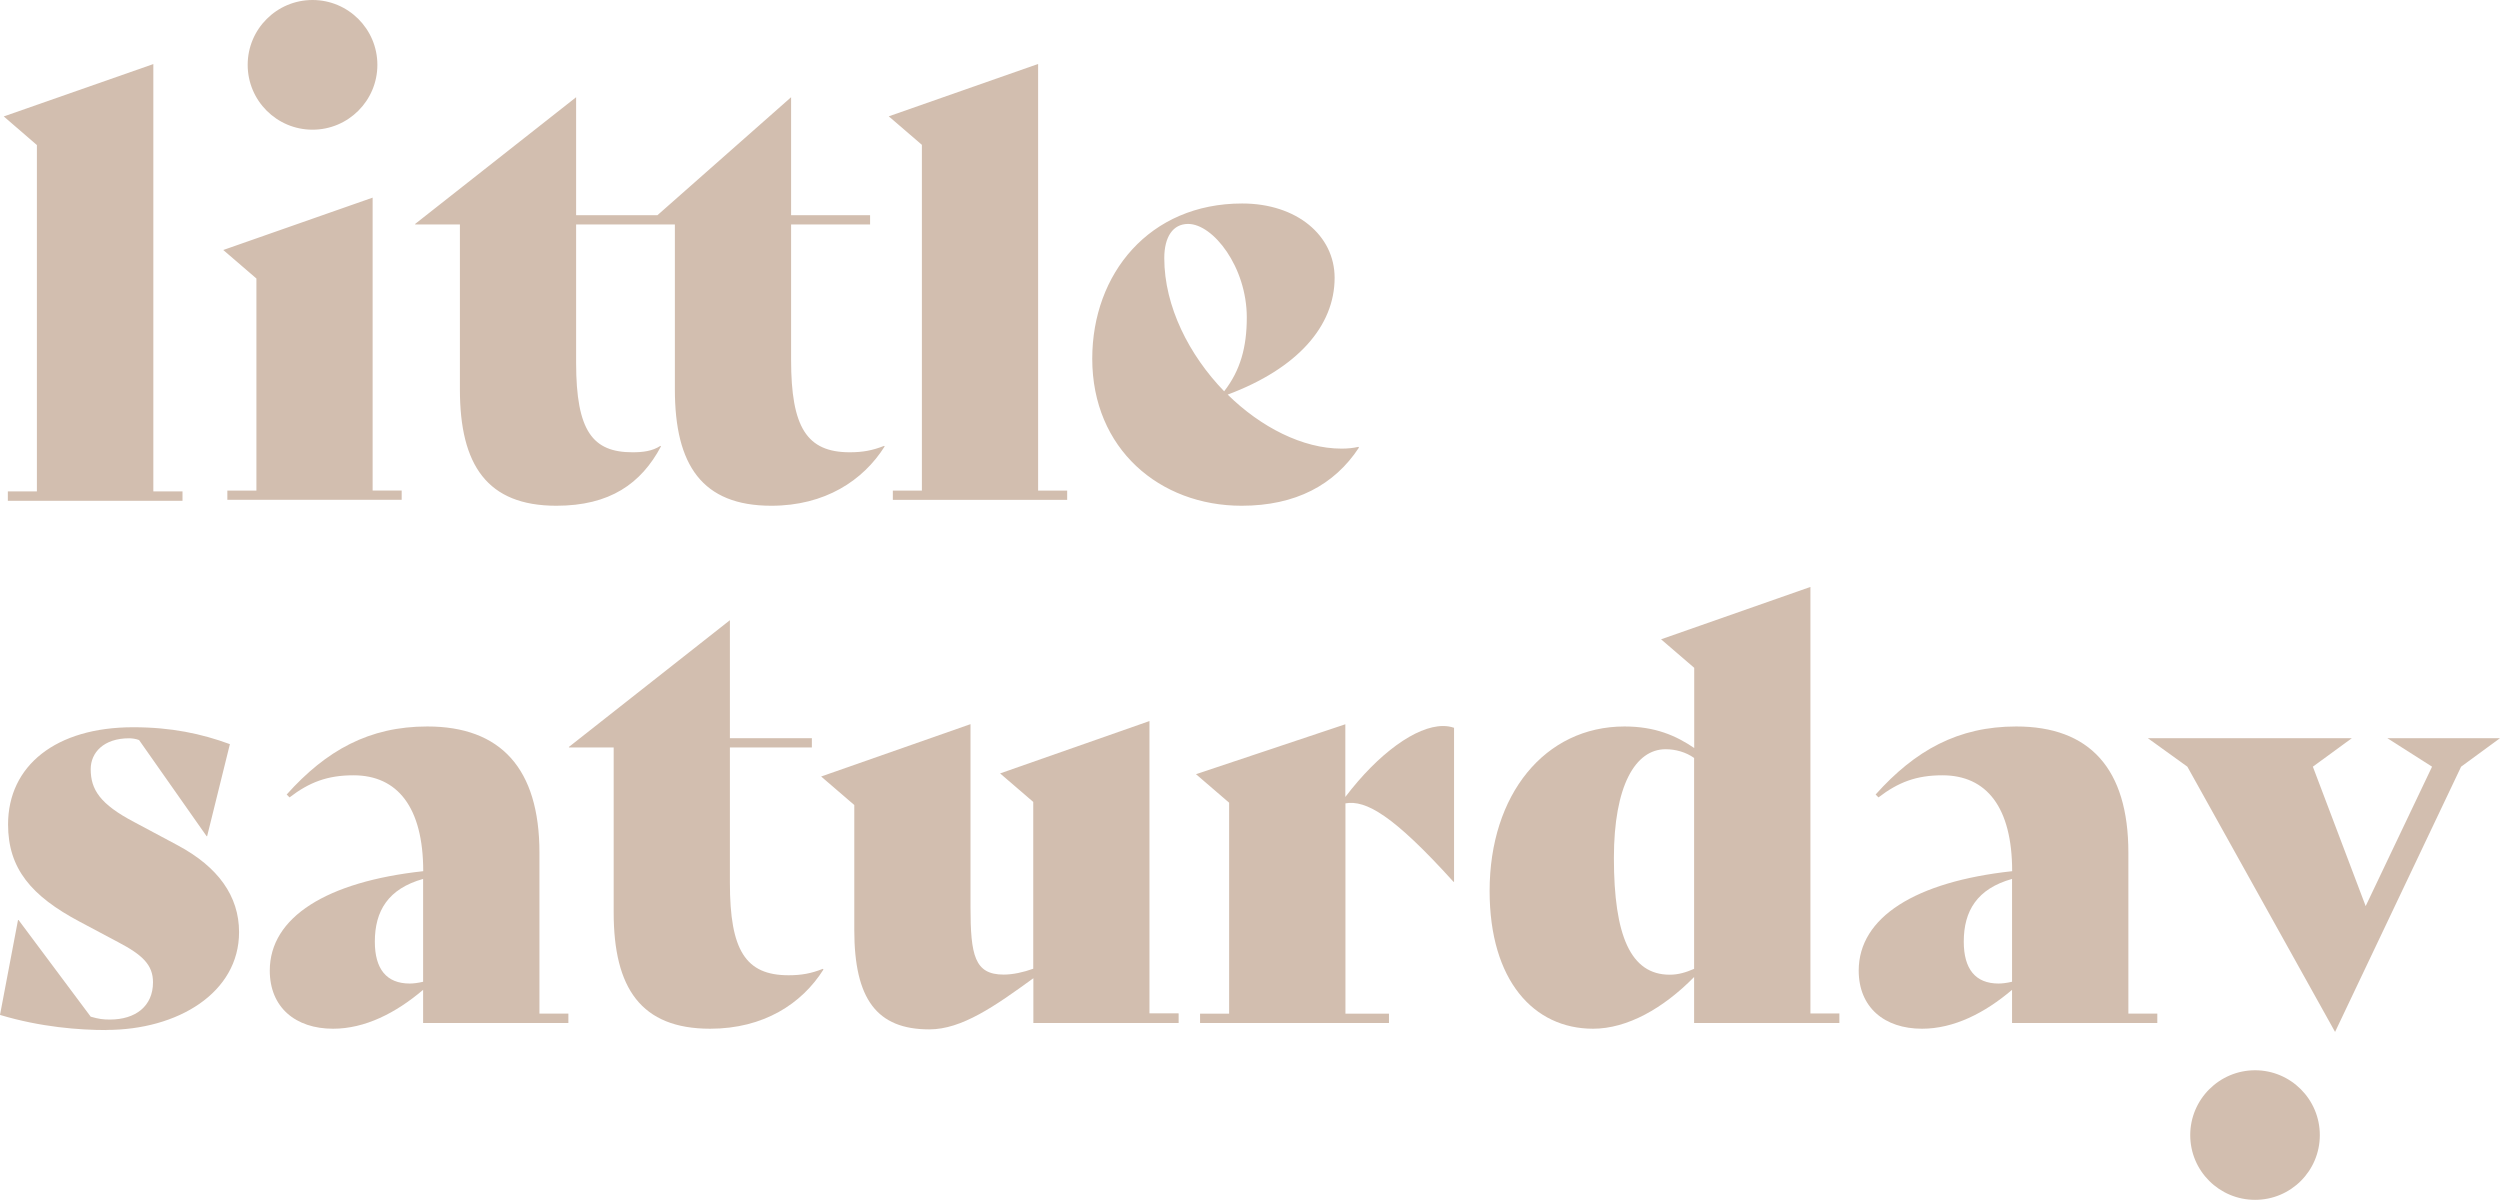 <svg width="304" height="146" viewBox="0 0 304 146" fill="none" xmlns="http://www.w3.org/2000/svg">
<path d="M100.133 117.892C97.514 122.057 92.852 125.093 86.35 125.093C77.941 125.093 74.623 120.149 74.623 110.961V90.891H69.183V90.824L88.755 75.416V89.763H98.723V90.891H88.755V107.361C88.755 115.555 90.663 118.591 95.888 118.591C97.447 118.591 98.642 118.376 100.053 117.812L100.12 117.879L100.133 117.892Z" fill="#D2BEAF"/>
<path d="M143.322 123.266V124.394H125.657V118.954C120.995 122.339 116.965 125.173 113.003 125.173C106.635 125.173 103.881 121.506 103.881 113.083V97.89L99.851 94.424L118.013 88.057V110.249C118.013 116.186 118.51 118.51 122.043 118.51C123.172 118.51 124.448 118.228 125.643 117.798V97.514L121.613 94.048L139.775 87.68V123.225H143.308L143.322 123.266Z" fill="#D2BEAF"/>
<path d="M27.646 59.658H31.179V33.866L27.149 30.4L45.311 24.032V59.645H48.844V60.773H27.646V59.645V59.658ZM107.575 54.285C104.956 58.449 100.294 61.499 93.793 61.499C85.383 61.499 82.065 56.555 82.065 47.367V27.297H70.056V44.116C70.056 52.458 72.097 54.997 76.907 54.997C78.183 54.997 79.311 54.862 80.305 54.218L80.373 54.285C77.968 58.812 74.153 61.499 67.651 61.499C59.242 61.499 55.924 56.555 55.924 47.367V27.297H50.483V27.23L70.056 11.822V26.169H79.943L96.197 11.822V26.169H105.802V27.297H96.197V43.766C96.197 51.961 98.105 54.997 103.33 54.997C104.889 54.997 106.084 54.782 107.508 54.218L107.575 54.285ZM108.569 59.658H112.102V17.611L108.072 14.146L126.235 7.778V59.658H129.768V60.787H108.569V59.658ZM165.245 54.432C162.277 58.96 157.548 61.499 150.979 61.499C141.011 61.499 132.817 54.58 132.817 43.619C132.817 33.302 139.749 24.744 151.046 24.744C157.682 24.744 162.29 28.627 162.29 33.785C162.29 39.656 157.763 44.814 149.286 47.984C153.316 51.947 158.408 54.553 163.136 54.553C163.848 54.553 164.547 54.486 165.178 54.339L165.245 54.406V54.432ZM141.576 31.394C141.576 37.264 144.612 43.202 148.857 47.581C150.831 45.042 151.61 42.208 151.61 38.608C151.61 32.455 147.513 27.23 144.477 27.23C142.637 27.23 141.576 28.788 141.576 31.394Z" fill="#D2BEAF"/>
<path d="M30.118 7.885C30.118 12.238 33.651 15.771 38.003 15.771C42.356 15.771 45.889 12.238 45.889 7.885C45.889 3.533 42.356 0 38.003 0C33.651 0 30.118 3.533 30.118 7.885Z" fill="#D2BEAF"/>
<path d="M0.457 14.159L4.487 17.638V59.752H0.954V60.894H22.192V59.752H18.646V7.791L0.457 14.159Z" fill="#D2BEAF"/>
<path d="M69.115 123.266V124.394H51.45V120.364C48.132 123.185 44.384 125.093 40.502 125.093C35.908 125.093 32.805 122.473 32.805 118.027C32.805 111.525 39.736 107.213 51.464 105.937C51.464 98.172 48.347 94.276 42.987 94.276C39.803 94.276 37.614 95.123 35.209 96.963L34.86 96.614C39.669 91.24 44.895 88.339 51.961 88.339C60.867 88.339 65.596 93.43 65.596 103.68V123.252H69.129L69.115 123.266ZM51.45 119.383V106.877C47.205 108.072 45.58 110.759 45.58 114.507C45.58 117.825 46.99 119.598 49.825 119.598C50.255 119.598 50.819 119.531 51.45 119.383Z" fill="#D2BEAF"/>
<path d="M176.812 88.5V107.226H176.744C169.396 99.099 166.078 97.258 163.606 97.688V123.266H168.899V124.394H145.928V123.266H149.461V97.608L145.431 94.142L163.593 88.07V96.909C167.623 91.603 172.217 88.285 175.468 88.285C175.965 88.285 176.382 88.352 176.812 88.5Z" fill="#D2BEAF"/>
<path d="M223.668 123.266V124.394H206.003V118.806C202.255 122.621 197.875 125.093 193.711 125.093C186.497 125.093 181.137 119.222 181.137 108.341C181.137 96.614 187.854 88.339 197.54 88.339C201.287 88.339 203.826 89.467 206.016 90.958V81.206L201.986 77.74L220.148 71.372V123.239H223.681L223.668 123.266ZM206.003 117.825V92.167C205.009 91.455 203.732 91.106 202.537 91.106C198.856 91.106 196.25 95.552 196.25 104.325C196.25 113.795 198.292 118.524 203.034 118.524C204.095 118.524 205.009 118.242 206.003 117.812" fill="#D2BEAF"/>
<path d="M262.329 123.266V124.394H244.664V120.364C241.346 123.185 237.598 125.093 233.716 125.093C229.122 125.093 226.019 122.473 226.019 118.027C226.019 111.525 232.937 107.213 244.678 105.937C244.678 98.172 241.575 94.276 236.201 94.276C233.017 94.276 230.828 95.123 228.423 96.963L228.074 96.614C232.883 91.24 238.109 88.339 245.175 88.339C254.068 88.339 258.81 93.43 258.81 103.68V123.252H262.343L262.329 123.266ZM244.664 119.383V106.877C240.419 108.072 238.794 110.759 238.794 114.507C238.794 117.825 240.204 119.598 243.025 119.598C243.455 119.598 244.019 119.531 244.651 119.383" fill="#D2BEAF"/>
<path d="M290.298 89.763L295.738 93.228L287.665 110.182L281.244 93.228L285.986 89.763H261.174L265.983 93.228L283.944 125.482L299.271 93.228L304 89.763H290.298Z" fill="#D2BEAF"/>
<path d="M266.332 138.029C266.332 142.382 269.865 145.901 274.218 145.901C278.57 145.901 282.09 142.382 282.09 138.029C282.09 133.677 278.557 130.144 274.218 130.144C269.879 130.144 266.332 133.677 266.332 138.029Z" fill="#D2BEAF"/>
<path d="M12.923 125.241C21.628 125.241 29.07 120.713 29.07 113.352C29.07 108.959 26.518 105.426 21.641 102.807L16.335 99.972C12.157 97.782 11.029 96.009 11.029 93.524C11.029 91.536 12.587 89.776 15.704 89.776C16.053 89.776 16.55 89.843 16.913 89.991L25.121 101.678H25.188L27.955 90.488C24.489 89.212 20.808 88.433 16.201 88.433C6.784 88.433 0.981 93.108 0.981 100.254C0.981 105.628 3.815 108.959 9.686 112.076L14.36 114.561C17.329 116.119 18.605 117.328 18.605 119.451C18.605 122.352 16.483 123.978 13.366 123.978C12.52 123.978 12.023 123.911 11.029 123.628L2.257 111.874H2.19L0 123.414C4.957 124.905 9.632 125.254 12.963 125.254" fill="#D2BEAF"/>
</svg>
